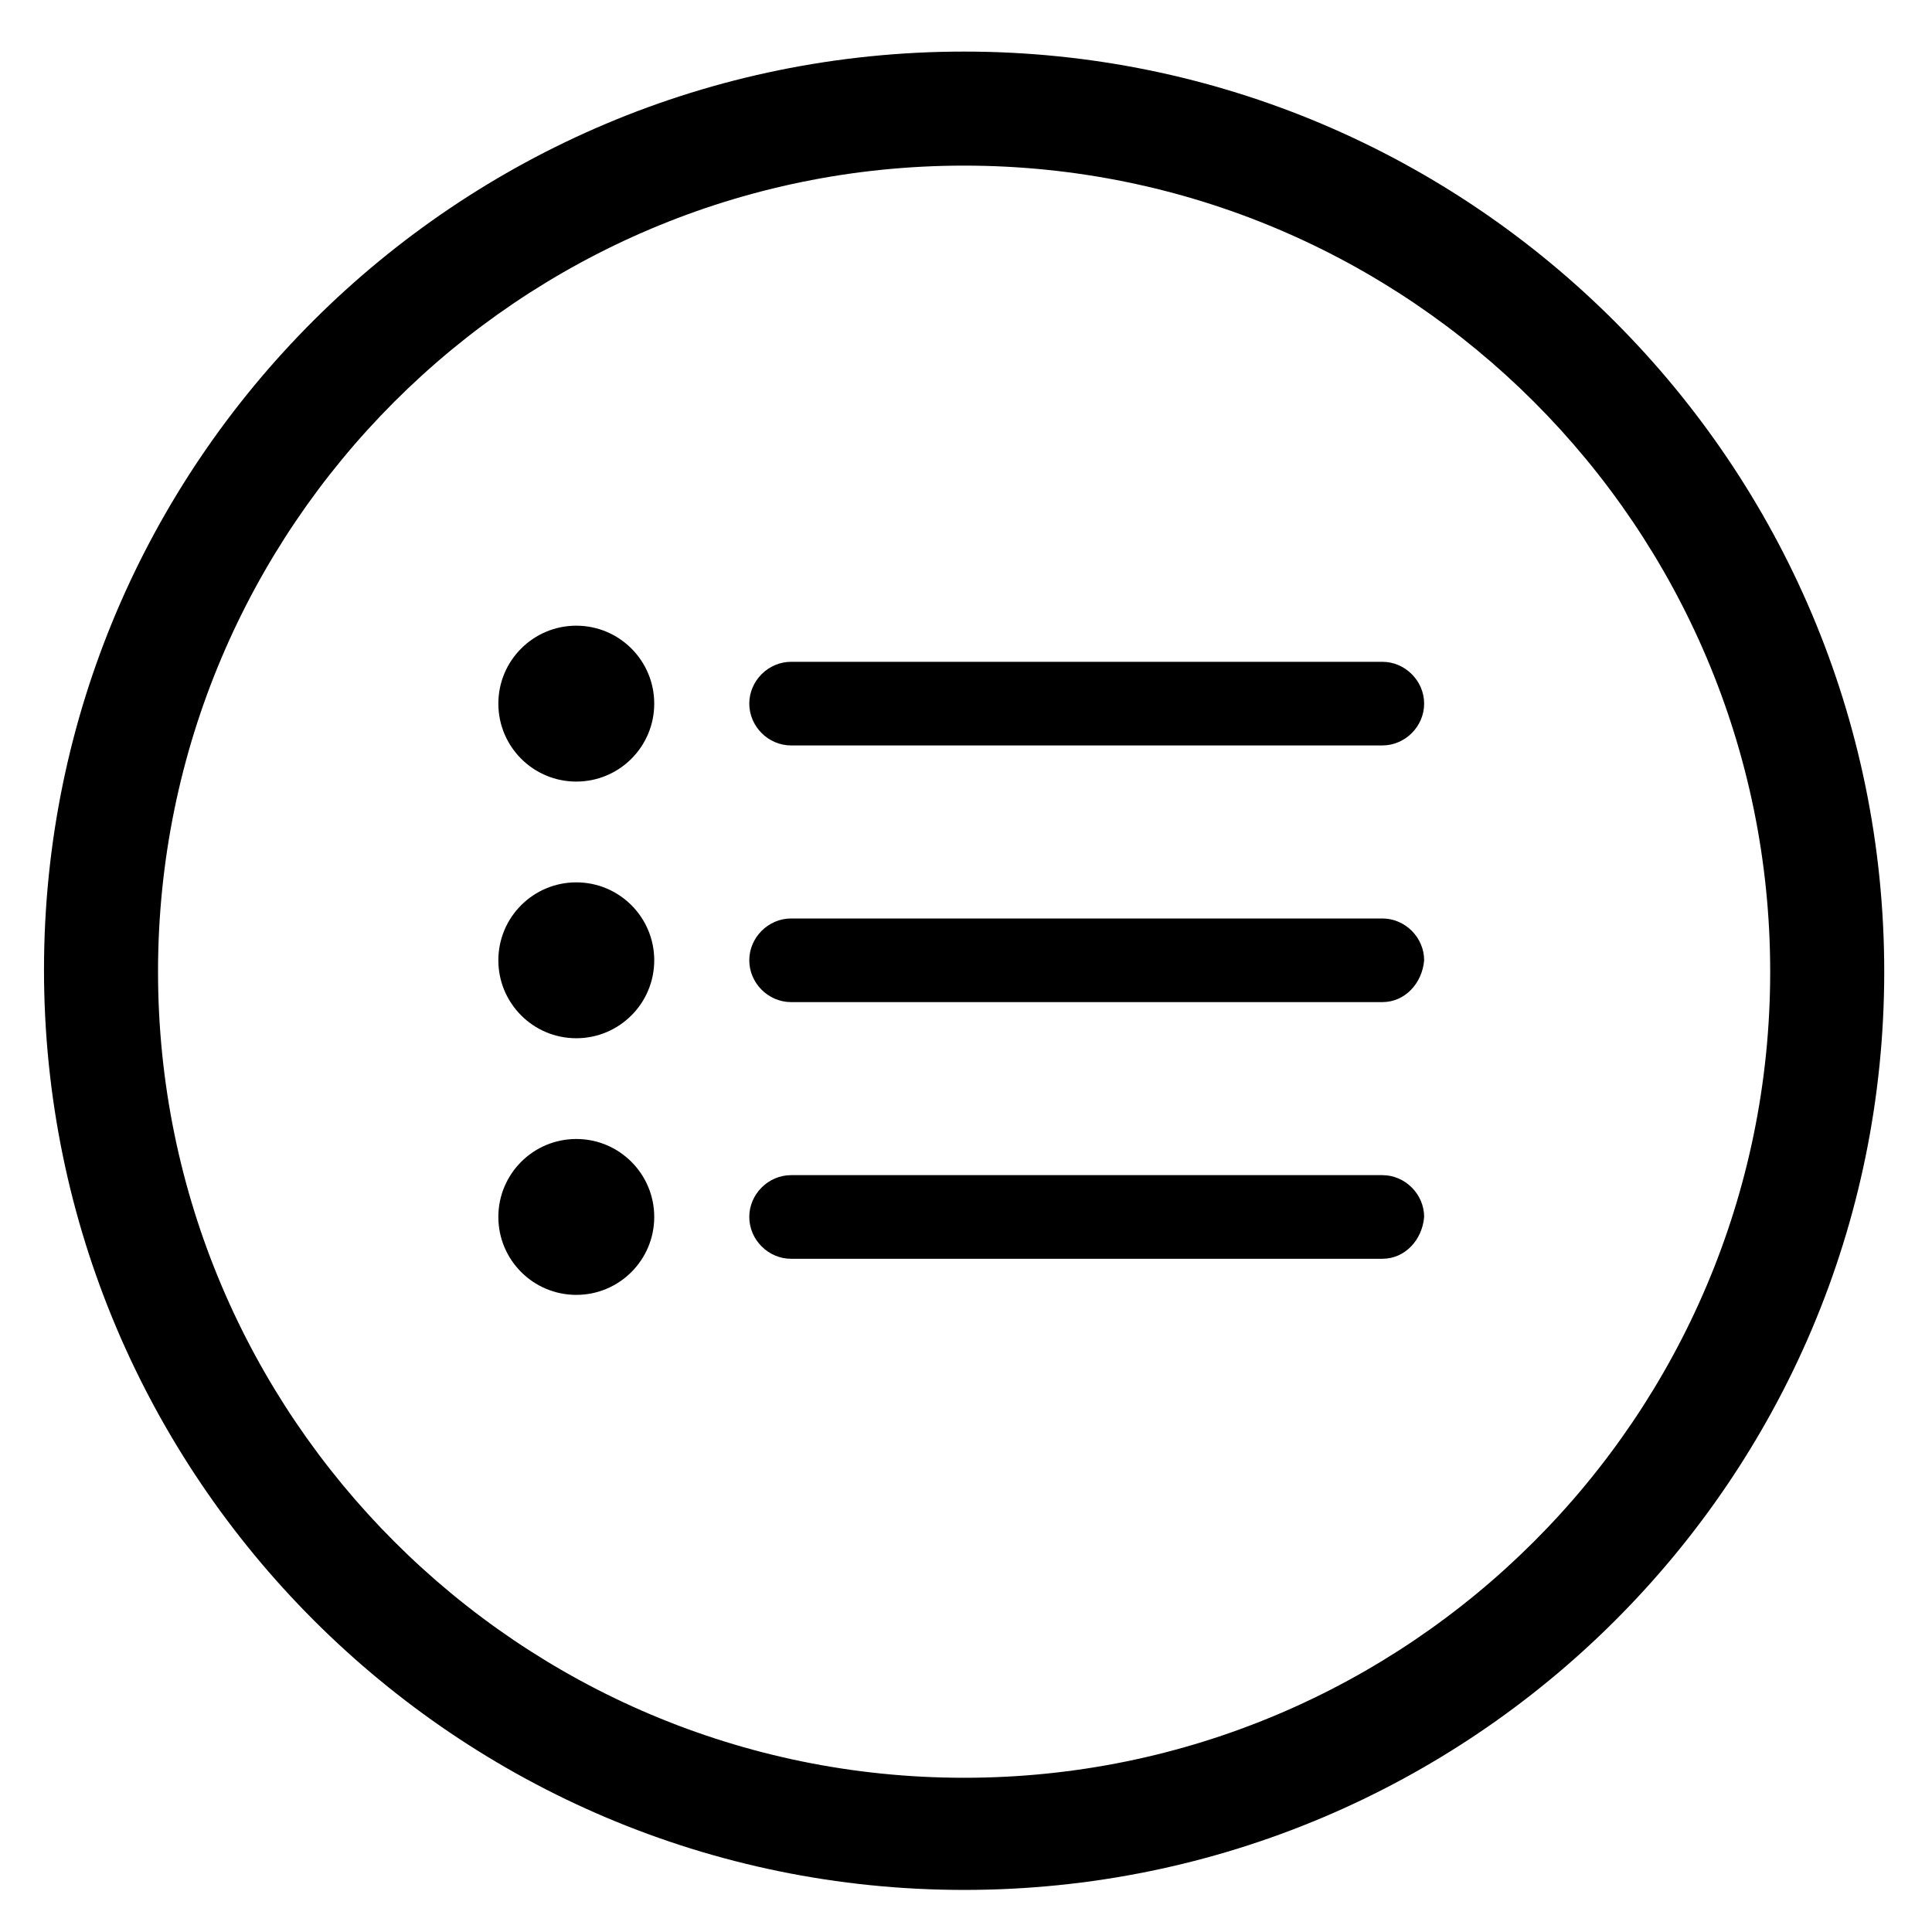 <?xml version="1.0" encoding="UTF-8"?>
<!-- Uploaded to: ICON Repo, www.iconrepo.com, Generator: ICON Repo Mixer Tools -->
<svg fill="#000000" width="800px" height="800px" version="1.1" viewBox="144 144 512 512" xmlns="http://www.w3.org/2000/svg">
 <g>
  <path d="m510.33 477.59h-156.68c-6.047 0-11.082-5.039-11.082-11.082 0-6.047 5.039-11.082 11.082-11.082h156.68c6.047 0 11.082 5.039 11.082 11.082-0.5 6.043-5.035 11.082-11.082 11.082z"/>
  <path d="m510.33 341.55h-156.68c-6.047 0-11.082-5.039-11.082-11.082 0-6.047 5.039-11.082 11.082-11.082h156.68c6.047 0 11.082 5.039 11.082 11.082 0.004 6.047-5.035 11.082-11.082 11.082z"/>
  <path d="m510.33 409.57h-156.68c-6.047 0-11.082-5.039-11.082-11.082 0-6.047 5.039-11.082 11.082-11.082h156.68c6.047 0 11.082 5.039 11.082 11.082-0.5 6.043-5.035 11.082-11.082 11.082z"/>
  <path d="m399.5 644.85c-134.52 0-243.84-109.33-243.84-243.84 0-134.52 109.32-243.34 243.84-243.34 134.52 0 243.84 109.33 243.84 243.84s-109.33 243.34-243.84 243.34zm0-456.96c-117.89 0-213.62 95.723-213.62 213.62 0 117.89 95.723 213.62 213.62 213.62 117.89 0 213.62-95.723 213.62-213.62-0.004-117.89-95.727-213.62-213.62-213.62z"/>
  <path d="m317.38 330.47c0 11.41-9.25 20.656-20.656 20.656-11.41 0-20.656-9.246-20.656-20.656 0-11.406 9.246-20.656 20.656-20.656 11.406 0 20.656 9.25 20.656 20.656"/>
  <path d="m317.38 398.49c0 11.406-9.25 20.656-20.656 20.656-11.41 0-20.656-9.25-20.656-20.656 0-11.41 9.246-20.656 20.656-20.656 11.406 0 20.656 9.246 20.656 20.656"/>
  <path d="m317.38 466.5c0 11.41-9.25 20.656-20.656 20.656-11.41 0-20.656-9.246-20.656-20.656 0-11.406 9.246-20.656 20.656-20.656 11.406 0 20.656 9.25 20.656 20.656"/>
 </g>
</svg>